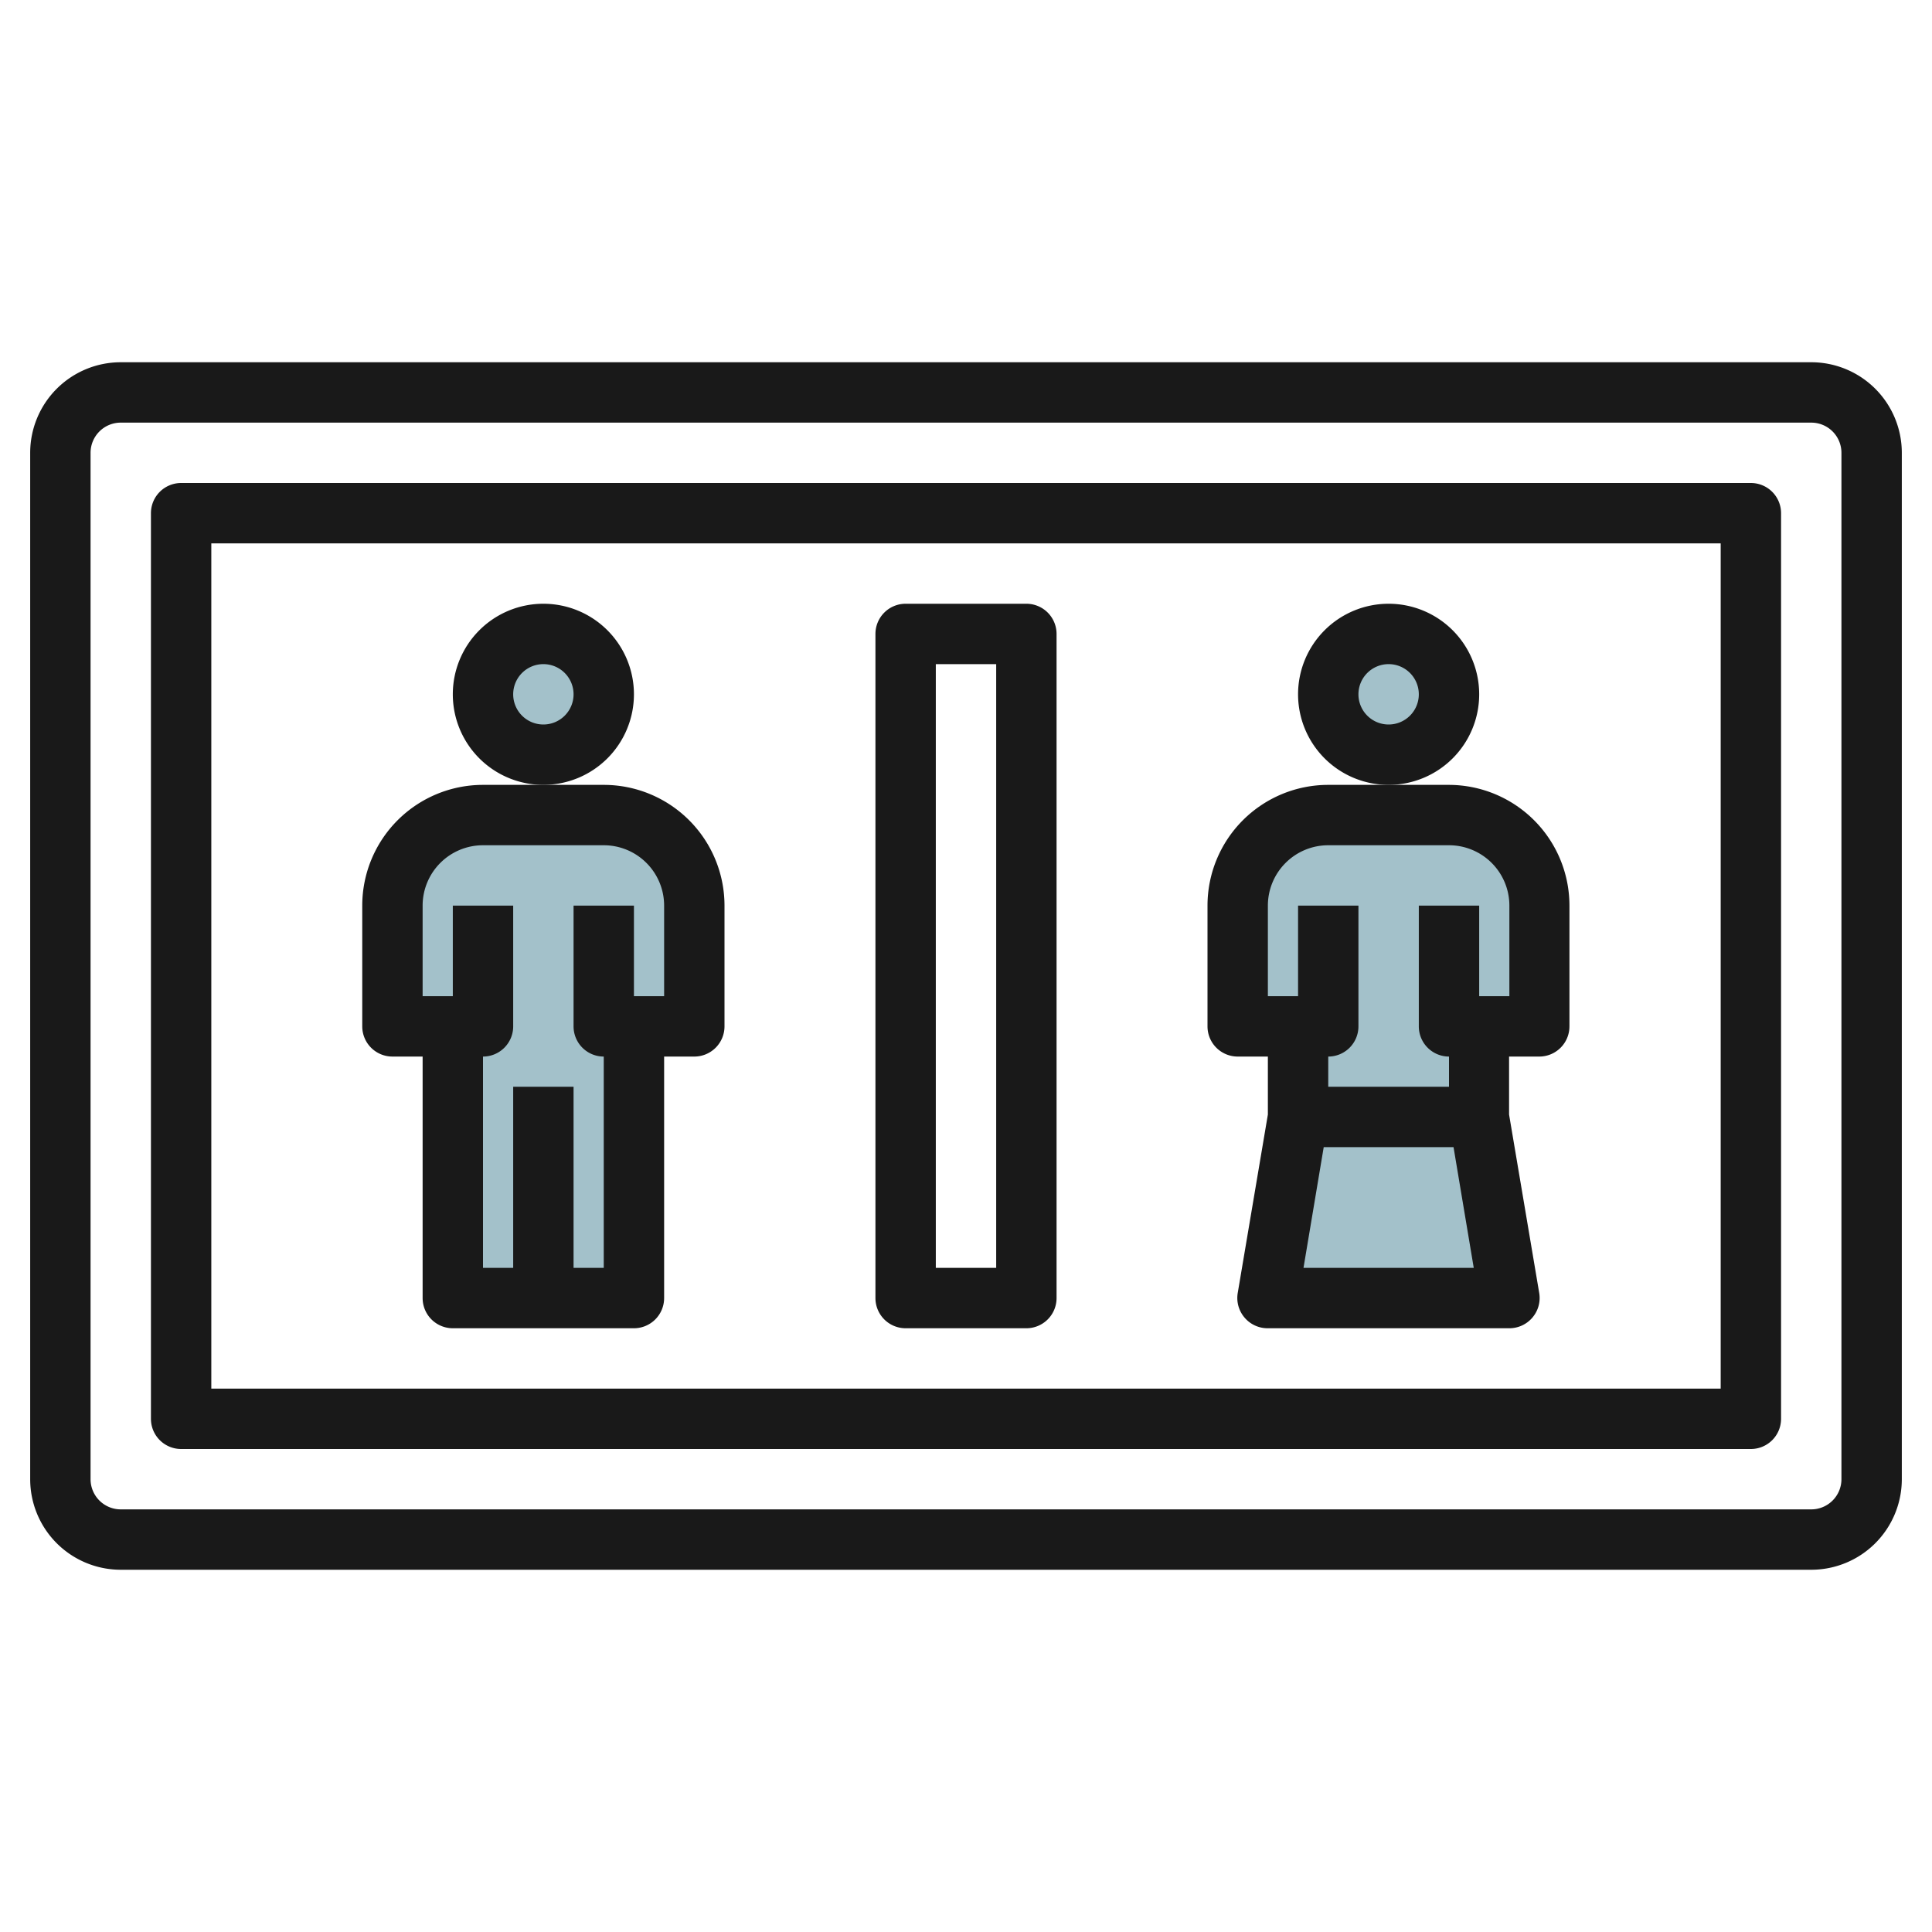 <svg height="512" viewBox="0 0 64 64" width="512" xmlns="http://www.w3.org/2000/svg"><g id="Layer_16" data-name="Layer 16"><path d="m51 34v-4a3 3 0 0 0 -3-3h-4a3 3 0 0 0 -3 3v4h2v3l-1 6h8l-1-6v-3z" fill="#a3c1ca"/><path d="m20 27h-4a3 3 0 0 0 -3 3v4h2v9h6v-9h2v-4a3 3 0 0 0 -3-3z" fill="#a3c1ca"/><circle cx="18" cy="23" fill="#a3c1ca" r="2"/><circle cx="46" cy="23" fill="#a3c1ca" r="2"/><g fill="#191919"><path d="m60 12h-56a3 3 0 0 0 -3 3v34a3 3 0 0 0 3 3h56a3 3 0 0 0 3-3v-34a3 3 0 0 0 -3-3zm1 37a1 1 0 0 1 -1 1h-56a1 1 0 0 1 -1-1v-34a1 1 0 0 1 1-1h56a1 1 0 0 1 1 1z"/><path d="m58 16h-52a1 1 0 0 0 -1 1v30a1 1 0 0 0 1 1h52a1 1 0 0 0 1-1v-30a1 1 0 0 0 -1-1zm-1 30h-50v-28h50z"/><path d="m21 23a3 3 0 1 0 -3 3 3 3 0 0 0 3-3zm-3 1a1 1 0 1 1 1-1 1 1 0 0 1 -1 1z"/><path d="m13 35h1v8a1 1 0 0 0 1 1h6a1 1 0 0 0 1-1v-8h1a1 1 0 0 0 1-1v-4a4 4 0 0 0 -4-4h-4a4 4 0 0 0 -4 4v4a1 1 0 0 0 1 1zm1-5a2 2 0 0 1 2-2h4a2 2 0 0 1 2 2v3h-1v-3h-2v4a1 1 0 0 0 1 1v7h-1v-6h-2v6h-1v-7a1 1 0 0 0 1-1v-4h-2v3h-1z"/><path d="m49 23a3 3 0 1 0 -3 3 3 3 0 0 0 3-3zm-3 1a1 1 0 1 1 1-1 1 1 0 0 1 -1 1z"/><path d="m41 35h1v1.92l-1 5.92a1 1 0 0 0 .23.81 1 1 0 0 0 .77.35h8a1 1 0 0 0 .76-.35 1 1 0 0 0 .23-.81l-1-5.92v-1.92h1a1 1 0 0 0 1-1v-4a4 4 0 0 0 -4-4h-3.99a4 4 0 0 0 -4 4v4a1 1 0 0 0 1 1zm2.18 7 .67-4h4.3l.67 4zm-1.18-12a2 2 0 0 1 2-2h4a2 2 0 0 1 2 2v3h-1v-3h-2v4a1 1 0 0 0 1 1v1h-4v-1a1 1 0 0 0 1-1v-4h-2v3h-1z"/><path d="m30 44h4a1 1 0 0 0 1-1v-22a1 1 0 0 0 -1-1h-4a1 1 0 0 0 -1 1v22a1 1 0 0 0 1 1zm1-22h2v20h-2z"/></g></g></svg>